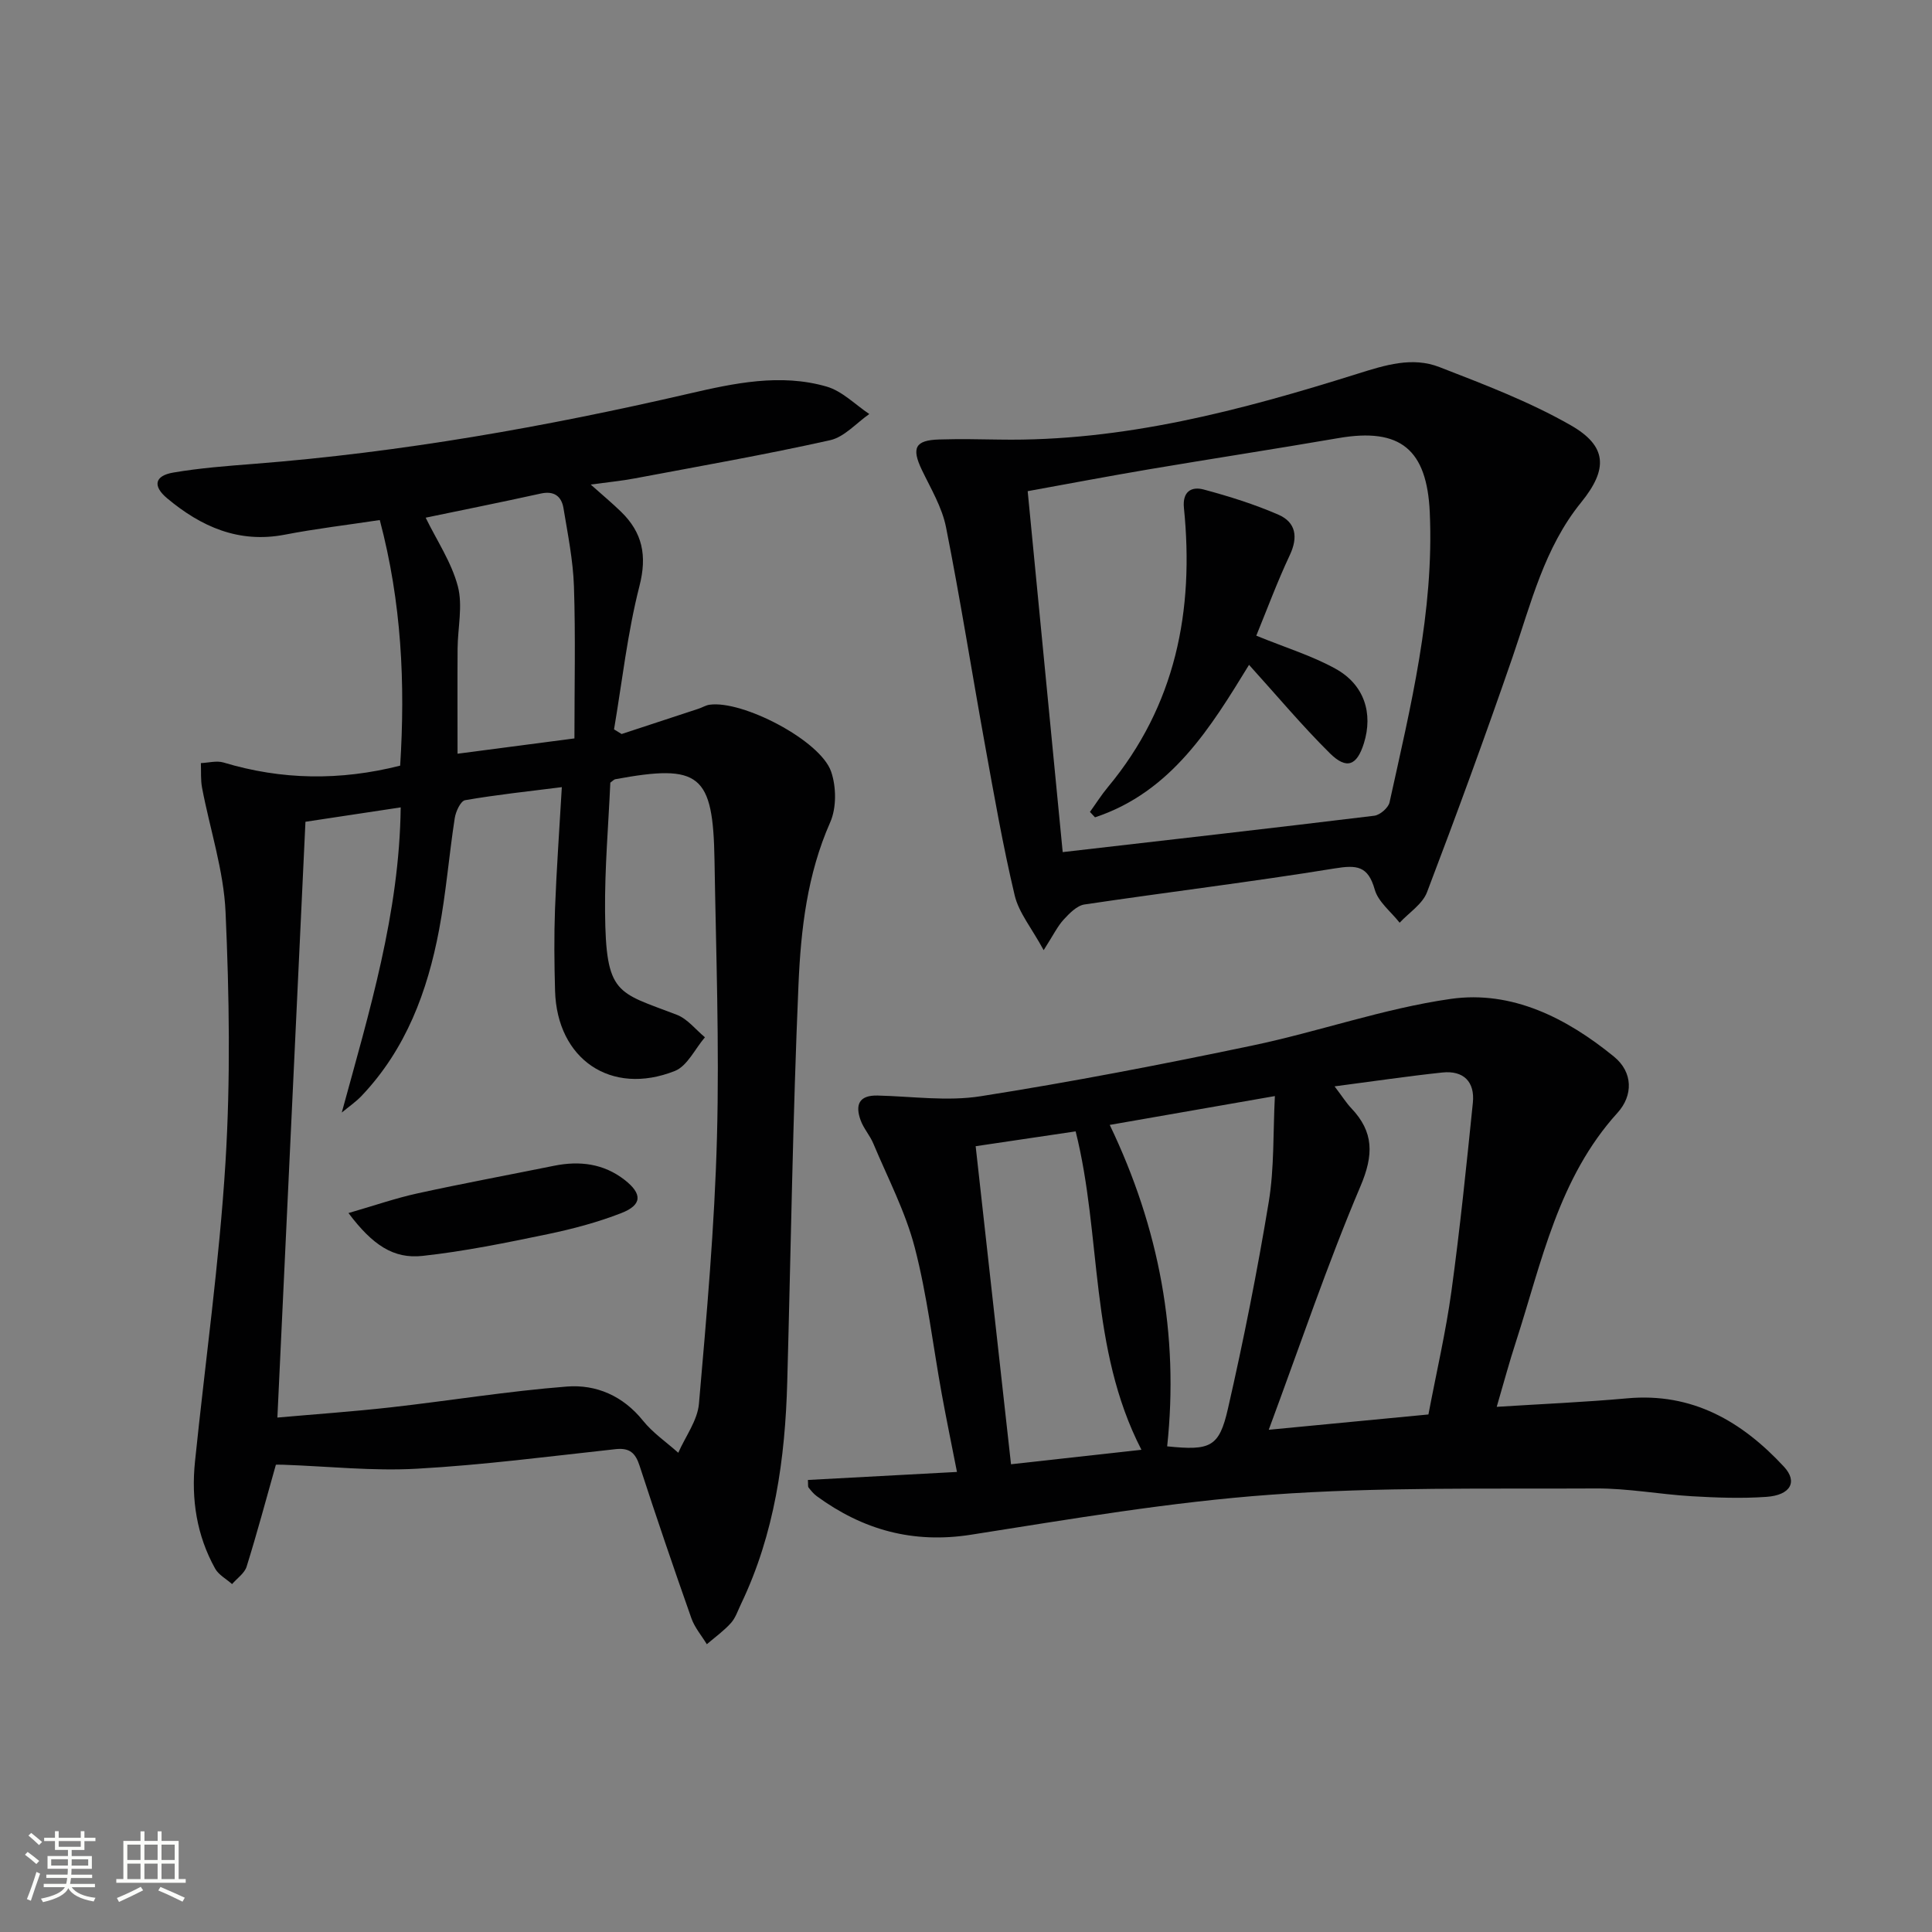<svg enable-background="new 0 0 400 400" viewBox="0 0 400 400" xmlns="http://www.w3.org/2000/svg"><rect x="0" y="0" width="400" height="400" fill="#808080" stroke="none"/><path d="m5.17 384 .55-.58c.85.61 1.65 1.24 2.4 1.87l-.59.64c-.83-.73-1.62-1.38-2.36-1.93m1.22 9.53-.82-.34c.71-1.76 1.37-3.64 1.98-5.63.24.13.5.25.76.36-.6 1.67-1.24 3.54-1.92 5.61m-.5-13.5.57-.54c.56.44 1.31 1.06 2.26 1.87l-.64.64c-.68-.66-1.41-1.32-2.19-1.97m3.25.46h2.24v-1.36h.77v1.36h4.57v-1.36h.76v1.36h2.28v.69h-2.28v1.84h-2.64v1.26h4.18v2.64h-4.21c0 .45-.02.86-.05 1.21h4.32v.69h-4.38c-.04.34-.1.75-.19 1.22h5.15v.69h-4.82c.87 1.19 2.51 1.92 4.93 2.19-.17.31-.3.57-.37.76-2.77-.49-4.52-1.41-5.26-2.76-.56 1.26-2.3 2.23-5.24 2.9-.12-.24-.26-.48-.43-.72 2.73-.55 4.38-1.34 4.96-2.38h-4.38v-.69h4.65c.1-.38.17-.79.21-1.22h-4.32v-.69h4.4c.03-.34.05-.75.05-1.21h-4.2v-2.64h4.23v-1.26h-2.69v-1.84h-2.24zm1.46 4.46v1.29h3.45c.01-.4.02-.57.01-.53v-.32-.45h-3.46zm1.55-2.59h4.57v-1.19h-4.57zm6.11 2.59h-3.42v.77c-.01.19-.01.37-.02.53h3.44z" fill="#fbfcfa"/><path d="m32.63 379.16h.82v1.98h3.54v7.89h1.46v.78h-14.37v-.78h1.46v-7.89h3.55v-1.98h.82v1.98h2.73v-1.98zm-3.49 11.48.5.73c-1.61.82-3.28 1.63-5 2.41-.13-.27-.28-.55-.44-.82 1.75-.72 3.4-1.49 4.94-2.32m-2.78-5.55h2.73v-3.18h-2.73zm0 3.95h2.73v-3.2h-2.73zm3.54-3.95h2.73v-3.18h-2.73zm0 3.95h2.73v-3.2h-2.73zm7.89 4.68c-1.84-.92-3.51-1.7-5.02-2.32l.45-.73c1.89.8 3.57 1.55 5.04 2.23zm-1.62-11.81h-2.73v3.18h2.73zm-2.73 7.13h2.73v-3.2h-2.73z" fill="#fbfcfa"/><g fill="#010102"><path d="m57.12 303.25c-2.03 7.18-3.9 14.18-6.06 21.1-.43 1.38-1.98 2.42-3.01 3.62-1.19-1.06-2.78-1.9-3.51-3.21-3.83-6.89-4.97-14.38-4.17-22.15 2.12-20.63 5.03-41.21 6.31-61.9 1.06-17.23.79-34.59.02-51.85-.38-8.63-3.23-17.15-4.86-25.73-.32-1.67-.18-3.42-.25-5.14 1.57-.06 3.26-.55 4.69-.12 12.05 3.63 24.12 3.8 36.57.65 1.07-16.98.31-33.75-4.22-50.85-6.67 1.01-13.21 1.78-19.67 3.03-9.53 1.83-17.32-1.65-24.34-7.52-3.06-2.55-2.61-4.68 1.25-5.34 5.55-.95 11.19-1.37 16.81-1.81 30.37-2.38 60.26-7.66 89.91-14.52 9.37-2.17 19-4.24 28.56-1.47 3.22.93 5.91 3.73 8.83 5.68-2.69 1.87-5.16 4.76-8.12 5.42-13.41 2.99-26.96 5.37-40.46 7.91-2.74.52-5.53.78-9.1 1.27 2.44 2.18 4.43 3.83 6.28 5.63 4.44 4.32 5.43 9.07 3.81 15.39-2.48 9.7-3.58 19.76-5.26 29.67.52.32 1.05.64 1.57.96 5.31-1.74 10.61-3.48 15.91-5.23.77-.25 1.49-.72 2.28-.83 6.8-.99 22.94 7.37 25.18 13.83 1.09 3.16 1.14 7.52-.19 10.52-4.76 10.76-6.07 22.16-6.56 33.54-1.18 27.42-1.58 54.88-2.33 82.32-.43 15.89-2.61 31.44-9.57 45.97-.65 1.35-1.13 2.88-2.1 3.95-1.47 1.63-3.3 2.94-4.98 4.38-1.08-1.78-2.51-3.44-3.19-5.36-3.7-10.49-7.29-21.01-10.73-31.59-.86-2.66-2.07-3.75-4.95-3.44-13.7 1.49-27.38 3.28-41.13 4.05-9.17.52-18.43-.5-27.65-.82-.64-.03-1.29-.01-1.57-.01zm.31-9.76c7.66-.68 15.56-1.23 23.43-2.11 12.18-1.37 24.3-3.36 36.51-4.31 6.06-.47 11.62 1.92 15.75 7.06 2.04 2.54 4.85 4.45 7.31 6.65 1.48-3.38 3.98-6.68 4.28-10.16 1.6-18.36 3.24-36.75 3.73-55.17.51-19.11-.2-38.26-.51-57.39-.29-17.79-3.03-19.96-20.54-16.73-.28.05-.52.35-1.03.71-.39 8.78-1.17 17.73-1.09 26.68.15 17.37 2.45 16.61 14.86 21.38 2.21.85 3.9 3.07 5.82 4.66-2.06 2.39-3.65 5.96-6.25 6.98-13.2 5.22-24.37-2.44-24.78-16.58-.16-5.66-.22-11.33-.01-16.99.31-8.23.91-16.46 1.41-25.2-6.96.88-13.53 1.57-20.02 2.7-.93.16-1.94 2.34-2.15 3.71-1.19 7.71-1.8 15.52-3.25 23.17-2.41 12.74-6.86 24.66-16 34.3-1.23 1.3-2.75 2.33-4.14 3.49 5.72-20.96 11.93-41.26 12.2-63.18-7.45 1.12-13.96 2.11-19.72 2.98-1.95 41.12-3.85 81.6-5.81 123.35zm30.7-186.31c2.3 4.72 5.35 9.23 6.66 14.2 1.06 4.02-.02 8.58-.05 12.9-.05 7.1-.01 14.2-.01 21.77 7.79-1.02 15.42-2.02 24.2-3.17 0-10.86.24-21.16-.1-31.45-.18-5.43-1.28-10.84-2.17-16.23-.41-2.45-1.94-3.62-4.68-3.02-8.35 1.84-16.74 3.52-23.85 5z"/><path d="m309.88 291.27c9.5-.6 18.27-.97 27.01-1.76 13.49-1.23 23.76 4.77 32.47 14.17 2.88 3.11 1.35 5.88-3.64 6.23-5.13.36-10.32.17-15.46-.13-6.62-.39-13.23-1.65-19.84-1.61-22.43.12-44.92-.33-67.26 1.29-20.81 1.5-41.49 5.05-62.14 8.29-12 1.88-22.36-1-31.91-7.98-.66-.48-1.2-1.15-1.71-1.8-.16-.2-.07-.62-.13-1.56 10-.54 20.01-1.08 30.86-1.66-1.1-5.63-2.19-10.87-3.15-16.14-1.84-10.11-3.01-20.4-5.59-30.32-1.93-7.43-5.6-14.42-8.59-21.56-.7-1.67-2.01-3.1-2.62-4.8-1.14-3.14-.39-5.21 3.53-5.11 7.13.17 14.41 1.24 21.35.14 18.82-2.96 37.55-6.58 56.21-10.49 13.78-2.88 27.22-7.68 41.1-9.66 12.66-1.8 24 3.97 33.78 11.95 3.99 3.25 3.97 8.07.74 11.63-12.25 13.51-15.67 30.81-21 47.31-1.39 4.24-2.54 8.55-4.01 13.57zm-47.2 4.75c12.02-1.15 22.53-2.16 33.06-3.17 1.68-8.85 3.61-17.12 4.76-25.49 1.78-12.98 3.11-26.02 4.44-39.05.44-4.34-1.93-6.72-6.31-6.26-7.16.76-14.29 1.82-22.32 2.87 1.68 2.21 2.45 3.46 3.44 4.5 4.71 4.95 4.68 9.69 1.92 16.18-6.86 16.16-12.47 32.85-18.99 50.42zm-39.98-61.78c-7.11 1.06-13.75 2.04-20.7 3.07 2.46 22.14 4.86 43.71 7.32 65.85 9.12-1.01 17.74-1.97 27-3-10.86-21.1-8.17-44.21-13.62-65.92zm18.95 65.21c8.93.91 10.76.2 12.58-7.79 3.24-14.18 6.08-28.46 8.45-42.81 1.16-7.03.88-14.3 1.27-21.92-11.92 2.08-22.78 3.98-34.19 5.97 10.29 21.45 14.35 43.48 11.89 66.55z"/><path d="m216.08 196.72c-2.5-4.6-5.15-7.76-6-11.34-2.45-10.31-4.27-20.78-6.16-31.21-2.72-15.01-5.09-30.08-8.06-45.03-.82-4.12-3.14-7.98-5-11.85-2.17-4.54-1.41-6.15 3.57-6.3 4.16-.13 8.33-.05 12.5.02 25.63.43 50.02-6.05 74.14-13.63 5.74-1.8 11.32-3.57 16.95-1.38 9.22 3.58 18.59 7.14 27.14 12.02 7.62 4.34 7.79 9.1 2.21 15.98-7.67 9.44-10.39 20.97-14.23 32.1-5.62 16.3-11.55 32.5-17.69 48.62-.94 2.47-3.73 4.23-5.67 6.32-1.78-2.28-4.44-4.31-5.16-6.88-1.39-4.93-3.74-5.1-8.3-4.36-17.21 2.8-34.53 4.89-51.78 7.46-1.57.23-3.12 1.83-4.31 3.12-1.28 1.39-2.13 3.18-4.15 6.34zm3.94-20.3c21.74-2.5 43.13-4.93 64.5-7.53 1.19-.14 2.92-1.64 3.17-2.77 4.35-19.78 9.24-39.48 8.33-60.02-.58-13.04-6.07-17.61-18.89-15.4-13.07 2.25-26.19 4.26-39.27 6.47-8.44 1.43-16.86 3.03-25.09 4.52 2.48 25.57 4.91 50.63 7.25 74.73z"/><path d="m72.15 251.15c5.26-1.52 9.71-3.07 14.27-4.07 9.4-2.06 18.86-3.81 28.29-5.72 5.3-1.07 10.28-.46 14.63 2.94 3.68 2.88 3.62 5.17-.69 6.85-4.91 1.92-10.09 3.29-15.26 4.37-8.58 1.78-17.2 3.55-25.9 4.5-6 .66-10.35-2.23-15.34-8.87z"/><path d="m225.66 168.1c1.24-1.72 2.37-3.52 3.72-5.14 14.04-16.88 17.89-36.53 15.74-57.8-.34-3.38 1.54-4.5 4.1-3.81 5.25 1.41 10.5 3.05 15.48 5.22 3.6 1.57 4.1 4.63 2.33 8.38-2.59 5.5-4.7 11.22-6.93 16.66 6.14 2.51 11.57 4.16 16.43 6.86 5.93 3.28 7.79 9.21 5.85 15.42-1.44 4.61-3.56 5.51-7.04 2.07-5.76-5.7-10.98-11.95-16.74-18.31-7.83 12.75-15.97 26.29-31.89 31.57-.35-.38-.7-.75-1.05-1.12z"/></g></svg>